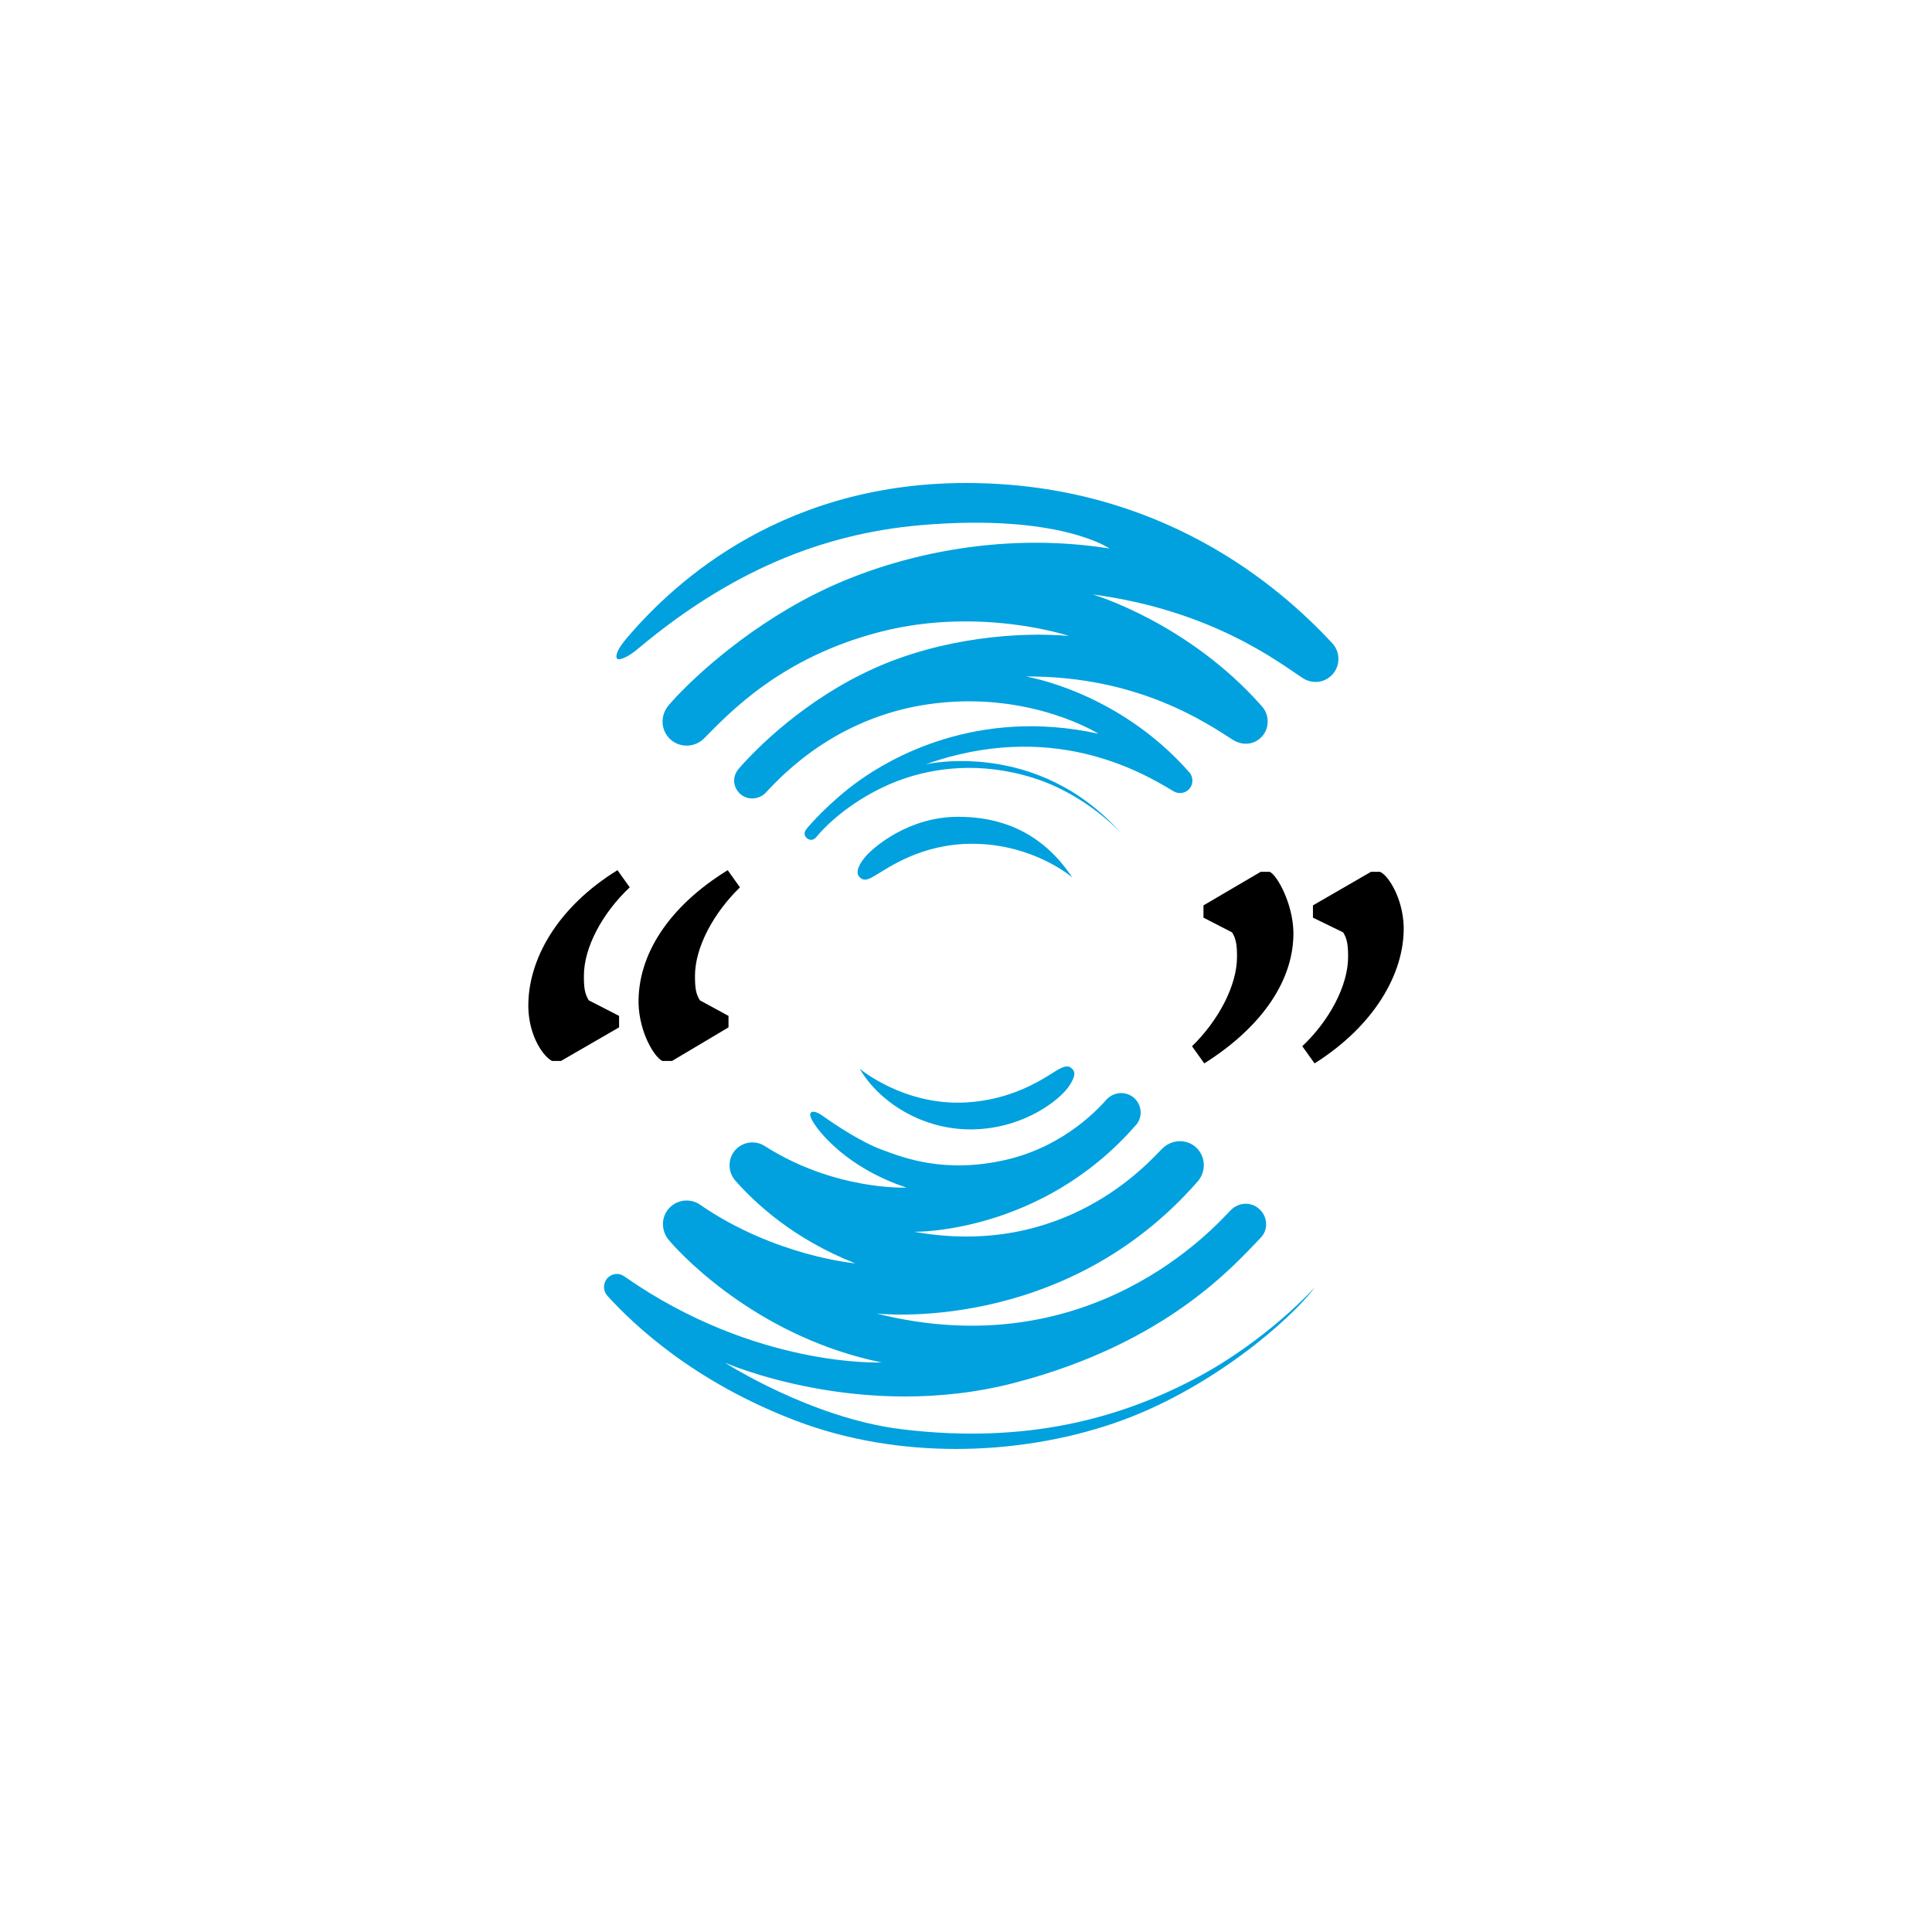 <?xml version="1.0" encoding="UTF-8"?>
<svg id="Layer_2" data-name="Layer 2" xmlns="http://www.w3.org/2000/svg" viewBox="0 0 800 800">
  <defs>
    <style>
      .cls-1 {
        fill: #fff;
      }

      .cls-2 {
        fill: #00a1de;
      }
    </style>
  </defs>
  <g id="Layer_1-2" data-name="Layer 1">
    <rect class="cls-1" width="800" height="800"/>
    <g>
      <g>
        <path class="cls-2" d="M444,363.33s-15.94-13.94-41.5-13.94c-20.92,0-34.54,9.86-40.05,13.11-2.78,1.64-4.64,2.64-6.57.64-1.93-2,0-5.71,3-9,3-3.28,17.21-15.92,37.84-15.92s36.23,8.5,47.28,25.1Z"/>
        <path class="cls-2" d="M464.23,345.06h0s-14.11-15.97-36.45-22.97c-22.35-7-41.41-3.93-54.33.64-12.92,4.57-26.83,13.53-35.63,24.09-.96,1.15-2.61,1.21-3.71.26-1.09-.95-1.34-2.28-.28-3.68,1.06-1.4,9.89-11.58,22-20.2,12.1-8.62,48.14-30.52,99.01-19.38,0,0-27.31-17.24-67.15-12.64-39.84,4.61-62.86,28.72-70.57,37.01-2.66,2.86-7.47,3.35-10.55.6-3.07-2.73-3.55-7.15-.64-10.51,7.43-8.57,27.35-28.5,55.63-41.35,28.27-12.85,60.4-15.42,81.07-13.6,0,0-36.73-12.32-78.07-1.71-41.34,10.6-62.68,33.73-73,44.12-3.86,3.89-10.23,4.06-14.2.19-3.88-3.79-3.98-9.8-.44-13.95,7.1-8.3,29.59-30.47,60.97-46.21,31.38-15.74,76.04-25.92,121.56-18.63,0,0-20.6-14.57-77.86-9.71-41.87,3.55-79.89,19.7-117.56,51.33-4.2,3.53-7.68,4.77-8.48,3.98-.79-.79-.32-3.48,3.96-8.49,15.83-18.56,60.24-64.25,140.5-64.25s129.59,42.55,151.66,66.35c3.54,3.82,3.39,9.87-.46,13.46-3.33,3.11-8.11,3.39-11.91.89-9.77-6.44-37.48-28-86.88-34.57,0,0,39.46,11.5,70.21,46.45,3.21,3.65,3.09,9.64-.71,13.04-3.25,2.91-7.69,3.07-11.42.71-10.52-6.65-38.93-26.5-85.77-26.21,0,0,38.1,5.97,67.74,39.68,1.84,2.09,1.7,5.41-.44,7.3-1.78,1.58-4.32,1.64-6.23.47-14.38-8.76-51.07-29.33-102.62-11.05,0,0,46.21-10.89,81.08,28.54Z"/>
        <path class="cls-2" d="M470.35,465.92c2.89-3.32,2.55-8.32-.72-11.26-3.32-2.98-8.42-2.61-11.4.59-2.04,2.2-16.47,19.27-41.85,25.05-25.38,5.78-42.41-.96-51.09-4.18-8.68-3.21-19.1-10.13-24.71-14.12-2.52-1.79-4.13-1.91-4.74-1.35-.61.55-.58,1.79,1.34,4.73,2.4,3.67,13.64,18.23,38.17,26.37,0,0-29.59,1.37-58.76-17.25-3.4-2.17-8.18-1.93-11.41.98-3.89,3.51-4.09,9.56-.7,13.39,8.42,9.52,24.17,24.2,49.66,34.26,0,0-33.28-2.9-64.3-24.32-3.6-2.49-8.73-2.27-12.16.87-4.02,3.66-4.19,9.76-.65,13.91,7.6,8.9,39.19,40.6,88.03,50.56,0,0-52.16,2.46-106.55-35.63-2.18-1.53-4.83-1.28-6.72.47-2.17,2.02-2.18,5.49-.28,7.58,10.95,12.05,35.9,35.72,78.21,51.78,42.3,16.06,91.53,14.6,131.37,1.04,39.84-13.57,73.46-43.01,83.42-56.42,0,0-19.88,22.29-50.15,38.14-30.27,15.85-68.85,27.08-121.09,20.7-37.41-4.57-73.11-27.56-73.11-27.56,0,0,56.55,24.85,119.95,8.35,63.4-16.49,91.31-49.16,101.88-60.03,3.31-3.4,2.93-8.76-.5-11.91-3.42-3.15-8.62-2.88-11.91.5-6.57,6.75-57.98,65.01-146.66,42.74,0,0,77.39,9.02,133.04-54.72,3.55-4.07,3.35-10.36-.7-14.06-4.08-3.73-10.24-3.32-14.14.63-5.96,6.03-40.44,45.44-102.56,34.3,0,0,52.45,1,91.77-44.16Z"/>
        <path class="cls-2" d="M355.98,442.53s18.23,15.42,44.03,13.97c18.76-1.06,31.13-9.2,37.04-12.96,4.27-2.71,5.71-2.16,6.86-1.01,1.15,1.14,1.74,2.56-.99,6.86-3.56,5.62-18.3,17.68-39.6,18.25-21.3.56-39.43-11.43-47.34-25.11"/>
      </g>
      <g>
        <path d="M260.75,367.43c-11.18,10.51-18.97,24.75-18.97,36.62,0,5.08.34,7.46,2.03,10.17l12.54,6.44v4.75l-24.04,13.9h-3.73c-3.39-1.69-9.48-9.83-9.81-22.04-.34-20,12.19-41.7,36.91-56.95l5.08,7.11ZM306.4,367.43c-10.84,10.51-18.62,24.75-18.62,36.62,0,5.08.34,7.46,2.03,10.17l11.85,6.44v4.75l-23.37,13.9h-4.06c-3.39-1.69-9.48-11.86-9.82-23.74-.34-20,12.19-40,36.91-55.25l5.08,7.11Z"/>
        <path d="M493.6,433.21c10.84-10.52,18.62-25.1,18.62-36.96,0-4.75-.34-7.46-2.04-10.17l-11.85-6.1v-5.08l23.7-13.9h3.73c3.04,1.36,9.48,12.89,9.81,24.75.34,19.33-12.19,38.99-36.91,54.58l-5.08-7.11ZM539.25,433.21c11.18-10.52,18.97-25.1,18.97-36.96,0-4.75-.35-7.46-2.04-10.17l-12.52-6.1v-5.08l24.04-13.9h3.72c3.39,1.36,9.48,10.85,9.82,22.72.34,19.33-12.19,41.03-36.9,56.61l-5.09-7.11Z"/>
      </g>
    </g>
  </g>
</svg>